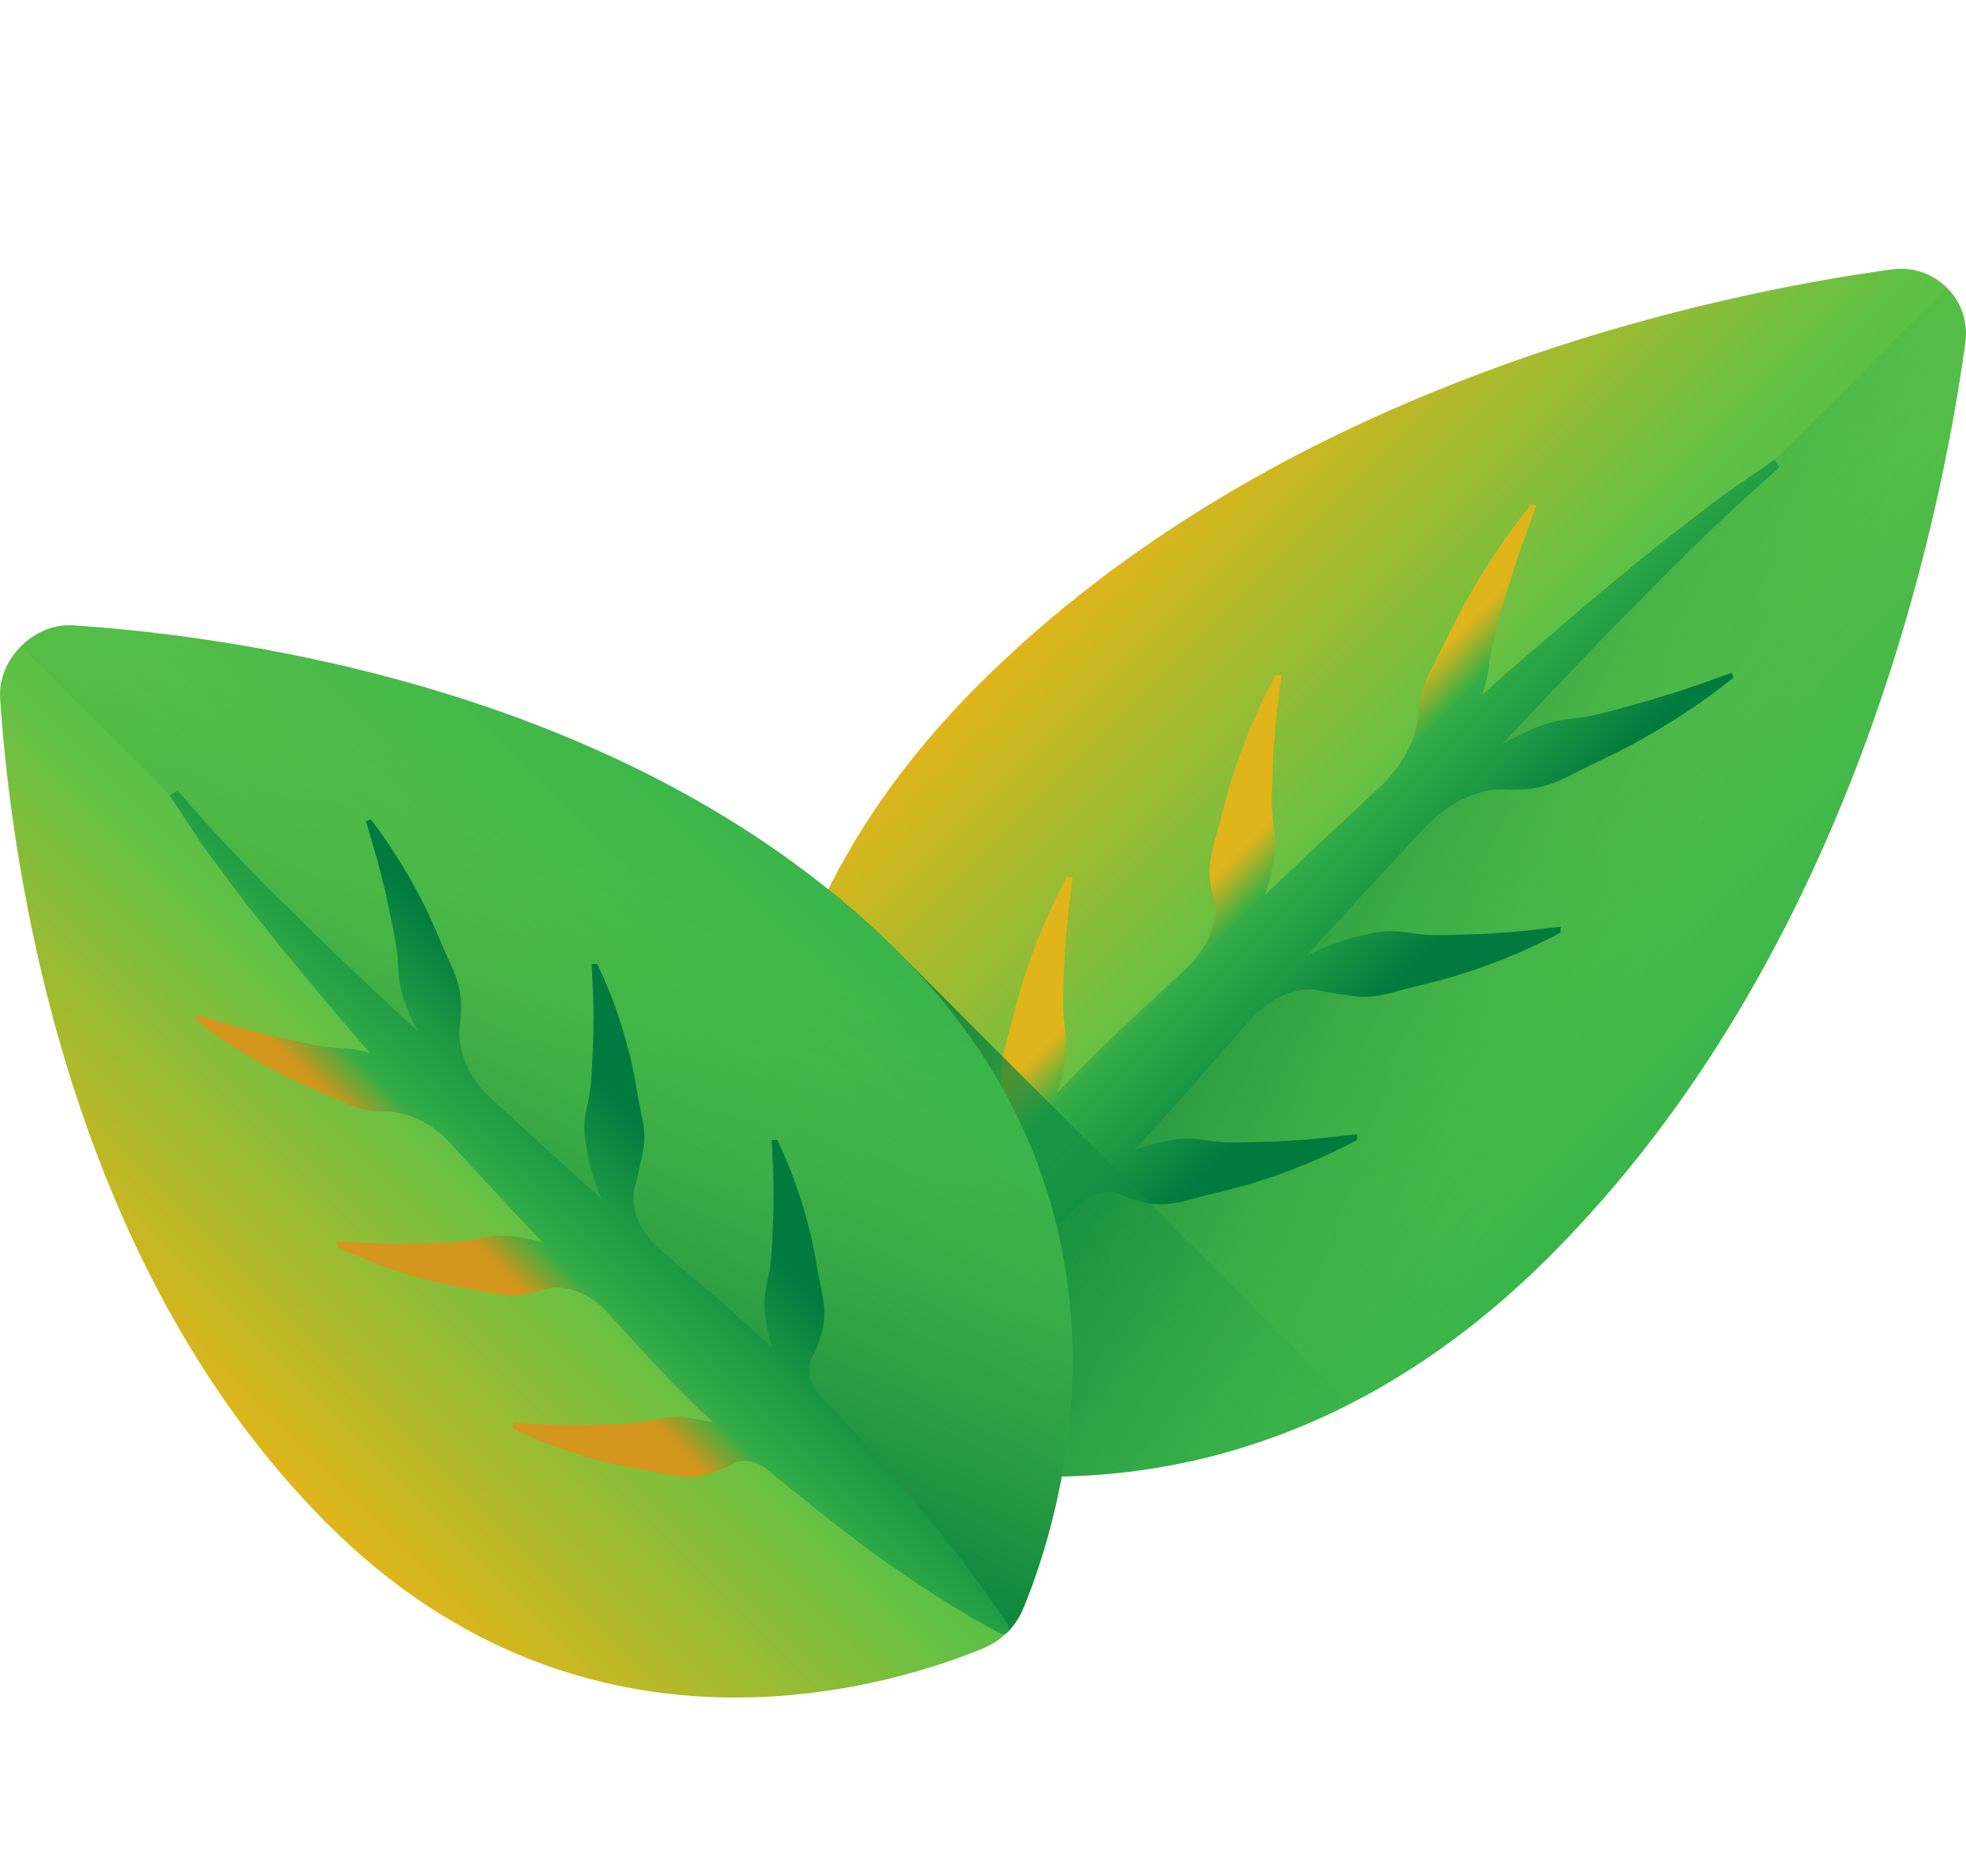 <svg width="900" height="859" viewBox="0 0 900 859" fill="none" xmlns="http://www.w3.org/2000/svg">
<g clip-path="url(#clip0)">
<path d="M899.718 156.844C902.396 137.329 885.717 120.651 866.203 123.329C784.403 134.555 586.34 175.136 447.741 313.729C310.94 450.529 347.957 597.842 363.366 641.616C366.339 650.061 372.986 656.708 381.424 659.681C425.198 675.09 572.518 712.107 709.318 575.306C847.918 436.707 888.492 238.644 899.718 156.844Z" fill="url(#paint0_linear)"/>
<path d="M719.069 565.267C720.813 563.42 722.543 561.566 724.26 559.706C725.049 558.847 725.839 557.989 726.622 557.131C728.482 555.084 730.316 553.031 732.135 550.965C732.664 550.367 733.193 549.777 733.715 549.186C736.022 546.543 738.301 543.878 740.547 541.201C741.103 540.541 741.645 539.875 742.202 539.209C743.905 537.156 745.601 535.096 747.269 533.029C747.997 532.13 748.718 531.23 749.439 530.324C751.004 528.367 752.549 526.403 754.081 524.433C754.712 523.616 755.358 522.798 755.983 521.981C758.091 519.235 760.178 516.481 762.224 513.714C762.355 513.536 762.478 513.364 762.609 513.185C764.531 510.576 766.426 507.96 768.301 505.33C768.919 504.465 769.53 503.593 770.141 502.721C771.549 500.723 772.95 498.718 774.33 496.713C774.955 495.793 775.586 494.879 776.211 493.959C777.742 491.7 779.253 489.441 780.743 487.182C781.128 486.592 781.526 486.008 781.91 485.417C783.764 482.588 785.591 479.753 787.383 476.903C787.85 476.161 788.31 475.427 788.77 474.685C790.116 472.536 791.448 470.38 792.766 468.224C793.343 467.276 793.92 466.322 794.49 465.374C795.746 463.294 796.982 461.206 798.211 459.119C798.699 458.288 799.193 457.45 799.681 456.62C801.349 453.742 803.004 450.865 804.625 447.982C804.803 447.659 804.975 447.336 805.153 447.02C806.595 444.438 808.017 441.863 809.417 439.282C809.912 438.368 810.406 437.448 810.894 436.535C811.999 434.475 813.091 432.408 814.176 430.348C814.663 429.415 815.158 428.481 815.638 427.547C816.867 425.171 818.083 422.795 819.278 420.42C819.545 419.884 819.827 419.348 820.095 418.813C821.537 415.922 822.958 413.031 824.352 410.147C824.736 409.358 825.107 408.568 825.485 407.778C826.515 405.636 827.531 403.494 828.534 401.351C828.98 400.39 829.426 399.429 829.873 398.467C830.848 396.346 831.816 394.238 832.77 392.123C833.134 391.313 833.505 390.496 833.869 389.685C835.153 386.808 836.423 383.938 837.659 381.068C837.844 380.642 838.016 380.216 838.202 379.798C839.259 377.333 840.303 374.874 841.326 372.416C841.71 371.503 842.088 370.59 842.466 369.676C843.303 367.637 844.134 365.598 844.958 363.572C845.322 362.659 845.693 361.753 846.057 360.846C847.018 358.429 847.966 356.019 848.899 353.616C849.071 353.176 849.243 352.744 849.414 352.304C850.499 349.482 851.564 346.674 852.614 343.865C852.916 343.062 853.205 342.266 853.5 341.462C854.262 339.409 855.011 337.356 855.745 335.317C856.082 334.39 856.411 333.47 856.734 332.55C857.476 330.49 858.197 328.43 858.911 326.377C859.172 325.628 859.439 324.88 859.694 324.131C860.641 321.378 861.575 318.638 862.488 315.905C862.646 315.418 862.804 314.93 862.969 314.436C863.717 312.177 864.452 309.931 865.173 307.693C865.454 306.814 865.736 305.935 866.018 305.063C866.622 303.154 867.226 301.245 867.817 299.35C868.077 298.492 868.352 297.64 868.613 296.789C869.334 294.434 870.041 292.092 870.742 289.772C870.831 289.463 870.927 289.147 871.023 288.838C871.806 286.201 872.568 283.585 873.317 280.982C873.529 280.227 873.742 279.479 873.955 278.723C874.491 276.842 875.019 274.967 875.541 273.107C875.775 272.255 876.008 271.411 876.242 270.566C876.77 268.643 877.285 266.735 877.794 264.833C877.965 264.194 878.137 263.549 878.309 262.91C878.975 260.404 879.627 257.911 880.259 255.446C880.382 254.945 880.506 254.457 880.629 253.963C881.137 251.979 881.625 250.001 882.113 248.051C882.305 247.268 882.497 246.485 882.682 245.709C883.108 243.979 883.52 242.263 883.925 240.56C884.104 239.825 884.282 239.083 884.454 238.356C884.962 236.186 885.463 234.023 885.951 231.894C885.992 231.709 886.033 231.523 886.081 231.338C886.603 229.024 887.111 226.737 887.606 224.472C887.757 223.806 887.894 223.146 888.038 222.487C888.395 220.846 888.739 219.226 889.082 217.619C889.233 216.905 889.384 216.191 889.528 215.483C889.878 213.815 890.215 212.167 890.545 210.533C890.654 209.997 890.771 209.448 890.874 208.919C891.3 206.797 891.719 204.703 892.117 202.636C892.206 202.176 892.289 201.723 892.378 201.263C892.687 199.636 892.996 198.022 893.291 196.436C893.408 195.784 893.525 195.138 893.648 194.493C893.909 193.058 894.17 191.636 894.417 190.235C894.52 189.652 894.63 189.061 894.733 188.478C895.07 186.576 895.399 184.701 895.708 182.861C895.715 182.833 895.715 182.813 895.722 182.785C896.038 180.918 896.34 179.091 896.635 177.285C896.724 176.743 896.807 176.207 896.896 175.665C897.102 174.381 897.308 173.11 897.5 171.861C897.589 171.311 897.672 170.762 897.761 170.22C897.96 168.894 898.159 167.597 898.352 166.32C898.407 165.935 898.468 165.544 898.523 165.166C898.764 163.545 898.99 161.952 899.217 160.408C899.265 160.037 899.313 159.68 899.368 159.316C899.492 158.457 899.601 157.613 899.718 156.782C901.036 147.045 897.541 138.023 891.279 131.761L370.349 652.698C373.425 655.774 377.181 658.171 381.383 659.661C381.816 659.812 382.255 659.97 382.715 660.128C382.942 660.203 383.155 660.279 383.388 660.361C384.198 660.636 385.036 660.917 385.908 661.206C386.052 661.254 386.203 661.302 386.354 661.35C387.082 661.59 387.831 661.83 388.6 662.078C388.916 662.181 389.245 662.277 389.568 662.38C390.193 662.579 390.825 662.771 391.477 662.97C391.848 663.087 392.232 663.204 392.61 663.32C393.255 663.513 393.914 663.705 394.58 663.904C394.979 664.014 395.37 664.131 395.768 664.247C396.489 664.453 397.238 664.666 397.986 664.872C398.343 664.975 398.693 665.071 399.057 665.174C400.184 665.483 401.323 665.792 402.504 666.094C402.546 666.108 402.594 666.122 402.642 666.129C403.768 666.424 404.921 666.719 406.096 667.008C406.487 667.111 406.892 667.207 407.29 667.303C408.142 667.509 409 667.715 409.872 667.921C410.346 668.031 410.827 668.141 411.3 668.25C412.131 668.443 412.976 668.628 413.827 668.82C414.335 668.93 414.843 669.04 415.352 669.15C416.251 669.342 417.171 669.535 418.084 669.72C418.551 669.816 419.018 669.912 419.485 670.008C420.721 670.255 421.971 670.503 423.241 670.736C423.413 670.771 423.584 670.805 423.756 670.839C425.191 671.107 426.661 671.361 428.151 671.615C428.597 671.697 429.064 671.766 429.517 671.842C430.574 672.02 431.639 672.192 432.71 672.364C433.273 672.446 433.836 672.535 434.399 672.618C435.408 672.769 436.425 672.913 437.448 673.057C438.038 673.139 438.636 673.222 439.233 673.304C440.29 673.442 441.355 673.579 442.419 673.716C442.989 673.785 443.559 673.854 444.136 673.922C445.427 674.073 446.731 674.217 448.05 674.355C448.413 674.396 448.764 674.437 449.128 674.471C450.803 674.643 452.506 674.801 454.223 674.945C454.676 674.987 455.143 675.021 455.596 675.055C456.873 675.158 458.157 675.254 459.455 675.344C460.086 675.385 460.725 675.426 461.37 675.467C462.517 675.536 463.671 675.604 464.838 675.659C465.525 675.694 466.204 675.728 466.891 675.756C468.065 675.81 469.253 675.852 470.441 675.893C471.107 675.913 471.773 675.934 472.439 675.955C473.792 675.989 475.151 676.01 476.518 676.03C477.033 676.037 477.541 676.051 478.063 676.051C479.937 676.065 481.839 676.065 483.748 676.044C484.153 676.037 484.559 676.023 484.957 676.016C486.481 675.996 488.012 675.968 489.55 675.92C490.23 675.9 490.924 675.872 491.61 675.845C492.894 675.797 494.192 675.749 495.497 675.68C496.238 675.646 496.994 675.604 497.742 675.556C499.026 675.488 500.317 675.398 501.608 675.309C502.356 675.261 503.098 675.206 503.853 675.151C505.261 675.041 506.682 674.918 508.104 674.787C508.735 674.732 509.353 674.677 509.985 674.616C512.038 674.417 514.105 674.197 516.179 673.95C516.405 673.922 516.632 673.888 516.851 673.86C518.705 673.641 520.573 673.393 522.448 673.133C523.148 673.036 523.862 672.92 524.562 672.817C525.977 672.611 527.398 672.391 528.827 672.164C529.63 672.034 530.433 671.897 531.237 671.759C532.61 671.526 533.983 671.279 535.37 671.025C536.174 670.873 536.984 670.722 537.794 670.565C539.25 670.283 540.712 669.981 542.182 669.672C542.91 669.521 543.631 669.377 544.358 669.219C546.377 668.779 548.403 668.319 550.442 667.832C550.614 667.79 550.779 667.756 550.943 667.715C553.148 667.186 555.359 666.616 557.583 666.026C558.27 665.847 558.963 665.648 559.65 665.456C561.202 665.037 562.754 664.604 564.306 664.151C565.136 663.911 565.974 663.657 566.805 663.41C568.254 662.97 569.703 662.524 571.158 662.064C572.01 661.796 572.868 661.521 573.719 661.24C575.216 660.752 576.72 660.244 578.224 659.722C579.02 659.448 579.81 659.187 580.606 658.905C582.46 658.246 584.328 657.559 586.196 656.859C586.621 656.701 587.054 656.55 587.48 656.385C589.773 655.506 592.08 654.593 594.387 653.646C595.033 653.385 595.678 653.103 596.324 652.835C597.999 652.135 599.675 651.428 601.357 650.686C602.201 650.322 603.046 649.938 603.891 649.56C605.394 648.88 606.905 648.187 608.416 647.479C609.301 647.068 610.187 646.649 611.073 646.223C612.597 645.495 614.122 644.74 615.653 643.978C616.491 643.559 617.335 643.14 618.173 642.714C619.931 641.815 621.688 640.888 623.446 639.947C624.051 639.624 624.648 639.315 625.252 638.986C627.607 637.709 629.963 636.397 632.325 635.037C632.867 634.722 633.416 634.385 633.966 634.069C635.785 633.005 637.605 631.927 639.425 630.821C640.262 630.313 641.1 629.785 641.938 629.263C643.489 628.301 645.048 627.32 646.6 626.317C647.499 625.74 648.392 625.157 649.292 624.566C650.823 623.557 652.361 622.527 653.892 621.483C654.771 620.886 655.643 620.302 656.515 619.691C658.197 618.524 659.887 617.322 661.569 616.107C662.276 615.599 662.976 615.104 663.684 614.589C666.06 612.852 668.435 611.074 670.818 609.24C671.189 608.959 671.553 608.657 671.923 608.375C673.935 606.809 675.947 605.223 677.959 603.596C678.769 602.944 679.573 602.264 680.383 601.598C681.969 600.293 683.555 598.975 685.141 597.629C686.034 596.867 686.934 596.091 687.826 595.315C689.351 593.99 690.882 592.651 692.406 591.284C693.292 590.495 694.178 589.705 695.063 588.895C696.684 587.425 698.304 585.915 699.925 584.391C700.687 583.67 701.456 582.969 702.218 582.234C704.587 579.975 706.956 577.675 709.325 575.306C711.859 572.779 714.344 570.218 716.816 567.65C717.565 566.854 718.313 566.057 719.069 565.267Z" fill="url(#paint1_linear)"/>
<path d="M761.929 318.549C756.868 320.245 751.808 321.598 746.802 322.991C741.79 324.392 736.812 325.8 731.861 326.946C726.91 328.189 722.001 328.732 717.153 329.363C712.305 329.968 707.471 331.327 702.534 333.408C697.618 335.557 692.708 337.898 687.593 340.817C693.045 335.008 698.483 329.206 703.935 323.383L730.803 295.21C739.743 285.761 748.999 276.78 758.049 267.428C776.328 248.978 794.964 231.139 814.499 214.131L812.549 210.32L796.55 221.423L788.495 227.019C785.845 228.935 783.297 230.96 780.688 232.931C770.43 240.972 759.807 248.799 749.81 257.218C729.423 273.718 709.641 290.925 689.749 308.077C685.979 311.449 682.203 314.834 678.426 318.205C679.724 314.573 680.761 310.968 681.241 307.363C681.921 302.509 682.512 297.586 683.802 292.628C684.99 287.67 686.446 282.685 687.895 277.673C689.337 272.667 690.731 267.6 692.468 262.532C695.53 252.336 699.492 242.118 703.296 231.599L700.927 230.898C693.306 240.443 686.178 250.42 679.751 260.692C676.49 265.821 673.537 271.033 670.509 276.279C667.735 281.539 664.933 286.846 662.393 292.188C659.811 297.531 656.913 302.907 654.222 308.345C651.64 313.777 649.91 319.229 649.299 324.55C649.196 325.594 649.106 326.637 649.031 327.674C648.269 338.977 641.588 351.267 631.48 360.572L631.295 360.743C613.71 376.941 596.406 393.379 579.027 409.77C580.737 404.668 581.932 399.861 582.914 395.11C583.854 390.228 584.047 385.627 583.442 381.212C582.866 376.783 582.172 372.327 582.22 367.651C582.151 363.009 582.364 358.264 582.57 353.492C582.763 348.727 582.886 343.927 583.381 339.045C583.902 329.309 585.379 319.325 586.608 309.114L583.902 309.142C578.361 319.517 573.452 330.139 569.373 340.83C567.272 346.186 565.528 351.528 563.715 356.925C562.177 362.261 560.625 367.651 559.348 372.993C558.03 378.356 556.389 383.828 554.988 389.301C553.704 394.739 553.326 399.964 554.102 404.771C554.473 406.886 554.933 408.973 555.523 411.006C558.421 420.907 552.99 434.207 542.731 443.711C533.928 451.868 525.105 460.018 516.343 468.217C505.227 478.592 494.501 489.338 484.085 500.352C485.465 495.964 486.495 491.769 487.36 487.615C488.294 482.739 488.493 478.139 487.889 473.717C487.305 469.288 486.618 464.832 486.667 460.156C486.598 455.507 486.811 450.762 487.01 445.997C487.202 441.232 487.333 436.432 487.82 431.543C488.342 421.813 489.825 411.83 491.047 401.619L488.342 401.64C482.801 412.015 477.891 422.644 473.813 433.328C471.711 438.691 469.967 444.033 468.155 449.423C466.617 454.766 465.065 460.149 463.794 465.498C462.476 470.854 460.835 476.326 459.427 481.799C458.143 487.237 457.766 492.462 458.542 497.276C459.372 502.027 460.67 506.642 462.902 510.789C465.456 515.541 464.069 522.524 459.194 528.346C446.566 543.418 423.9 570.788 412.612 585.846C397.43 606.308 382.77 627.182 369.889 649.505C369.257 650.597 369.504 651.998 370.466 652.808C371.365 653.57 372.67 653.632 373.645 652.959C395.24 638.045 415.283 621.881 434.818 605.306C454.806 588.27 474.142 570.719 492.942 552.702C493.279 552.386 493.609 552.063 493.945 551.747C500.008 545.938 507.774 544.112 513.054 546.852C516.954 548.863 521.246 550.099 525.661 550.923C530.447 551.747 535.659 551.425 541.09 550.189C546.556 548.836 552.028 547.243 557.377 545.98C562.719 544.757 568.096 543.254 573.438 541.757C578.828 539.999 584.17 538.303 589.526 536.25C600.224 532.267 610.86 527.447 621.249 521.988L621.304 519.276C611.114 520.402 601.151 521.782 591.456 522.208C586.573 522.654 581.794 522.73 577.043 522.874C572.291 523.025 567.56 523.197 562.932 523.08C558.27 523.08 553.841 522.345 549.44 521.713C545.038 521.061 540.451 521.212 535.583 522.105C530.282 523.155 524.885 524.515 519.104 526.513C528.524 516.646 537.712 506.566 546.673 496.287C553.772 488.027 563.44 476.965 571.955 467.262C581.012 456.942 594.044 451.181 604.028 453.591C608.91 454.772 614.211 455.109 618.805 455.967C623.591 456.798 628.802 456.468 634.227 455.232C639.692 453.88 645.165 452.287 650.514 451.016C655.856 449.794 661.239 448.29 666.575 446.8C671.965 445.036 677.307 443.34 682.67 441.294C693.361 437.311 703.997 432.491 714.386 427.032L714.441 424.32C704.251 425.446 694.288 426.826 684.592 427.252C679.717 427.698 674.931 427.774 670.179 427.918C665.428 428.076 660.704 428.24 656.076 428.124C651.413 428.124 646.978 427.382 642.576 426.757C638.175 426.105 633.588 426.256 628.72 427.149C619.381 429.003 609.789 431.722 598.109 437.599C615.653 418.524 633.107 399.305 650.857 380.422L651.53 379.681C662.139 368.035 676.655 360.661 689.028 361.478C692.523 361.711 696.107 361.581 699.698 361.244C705.006 360.688 710.458 359.006 715.896 356.472C721.341 353.829 726.732 350.979 732.081 348.438C737.43 345.939 742.744 343.186 748.018 340.453C753.277 337.473 758.496 334.561 763.639 331.334C773.938 324.996 783.957 317.945 793.535 310.391L792.862 308.002C782.343 311.71 772.126 315.582 761.929 318.549Z" fill="url(#paint2_linear)"/>
<path d="M381.431 659.681C415.496 671.677 512.285 696.739 618.015 642.783L411.465 436.157C401.124 425.816 390.316 416.196 379.165 407.222C326.664 512.1 351.459 607.784 363.366 641.615C366.339 650.061 372.986 656.708 381.431 659.681Z" fill="url(#paint3_linear)"/>
<path d="M33.577 286.324C15.539 285.13 -1.14 301.801 0.062 319.84C5.088 395.446 29.766 577.606 149.894 697.735C268.464 816.305 408.423 771.941 450.309 754.637C458.391 751.3 465.037 744.654 468.374 736.579C485.671 694.693 530.035 554.727 411.465 436.157C291.343 316.029 109.176 291.358 33.577 286.324Z" fill="url(#paint4_linear)"/>
<path d="M402.745 427.725C401.138 426.222 399.532 424.725 397.904 423.248C397.156 422.569 396.407 421.889 395.659 421.216C393.874 419.616 392.075 418.044 390.269 416.478C389.747 416.032 389.232 415.572 388.71 415.125C386.396 413.148 384.061 411.198 381.72 409.275C381.136 408.801 380.553 408.341 379.969 407.868C378.17 406.412 376.357 404.97 374.538 403.549C373.748 402.924 372.952 402.313 372.155 401.701C370.432 400.376 368.701 399.065 366.964 397.767C366.243 397.225 365.529 396.682 364.808 396.153C362.384 394.368 359.953 392.603 357.502 390.873C357.351 390.77 357.193 390.66 357.042 390.557C354.735 388.93 352.414 387.337 350.086 385.764C349.317 385.243 348.541 384.734 347.772 384.22C346.001 383.038 344.222 381.864 342.444 380.711C341.627 380.182 340.81 379.66 339.999 379.138C337.994 377.861 335.989 376.598 333.971 375.355C333.449 375.032 332.934 374.703 332.405 374.387C329.892 372.842 327.358 371.331 324.825 369.841C324.165 369.457 323.506 369.079 322.84 368.694C320.924 367.582 319.002 366.483 317.079 365.399C316.235 364.925 315.383 364.451 314.539 363.984C312.678 362.947 310.81 361.931 308.942 360.922C308.201 360.523 307.452 360.118 306.711 359.72C304.136 358.354 301.561 357.001 298.979 355.683C298.691 355.538 298.402 355.394 298.114 355.25C295.807 354.076 293.493 352.922 291.179 351.782C290.355 351.384 289.538 350.986 288.714 350.588C286.86 349.695 285.006 348.809 283.152 347.937C282.314 347.546 281.477 347.148 280.639 346.763C278.503 345.767 276.368 344.799 274.232 343.838C273.745 343.625 273.264 343.398 272.784 343.186C270.181 342.025 267.586 340.899 264.983 339.787C264.269 339.485 263.555 339.182 262.848 338.887C260.912 338.07 258.982 337.26 257.046 336.47C256.181 336.113 255.315 335.763 254.443 335.413C252.534 334.644 250.626 333.882 248.724 333.133C247.989 332.845 247.254 332.556 246.519 332.268C243.917 331.259 241.322 330.27 238.726 329.308C238.342 329.164 237.964 329.027 237.579 328.883C235.348 328.059 233.123 327.249 230.898 326.459C230.074 326.164 229.243 325.875 228.413 325.58C226.572 324.935 224.725 324.289 222.878 323.664C222.054 323.383 221.23 323.094 220.406 322.82C218.216 322.078 216.032 321.357 213.856 320.643C213.457 320.513 213.059 320.382 212.668 320.252C210.107 319.428 207.552 318.617 205.005 317.828C204.27 317.601 203.549 317.381 202.814 317.162C200.954 316.585 199.086 316.022 197.232 315.473C196.394 315.225 195.557 314.978 194.719 314.731C192.838 314.182 190.97 313.639 189.102 313.111C188.422 312.918 187.736 312.719 187.056 312.534C184.55 311.826 182.05 311.14 179.565 310.474C179.118 310.357 178.672 310.24 178.226 310.117C176.166 309.574 174.12 309.032 172.08 308.51C171.277 308.304 170.48 308.105 169.677 307.906C167.933 307.459 166.196 307.027 164.465 306.608C163.689 306.416 162.907 306.223 162.124 306.031C159.982 305.516 157.846 305.008 155.717 304.514C155.436 304.445 155.148 304.376 154.866 304.315C152.456 303.758 150.066 303.216 147.691 302.694C146.997 302.543 146.31 302.392 145.624 302.241C143.907 301.87 142.191 301.499 140.488 301.142C139.712 300.977 138.936 300.82 138.16 300.655C136.402 300.291 134.651 299.941 132.907 299.59C132.323 299.474 131.733 299.35 131.149 299.24C128.856 298.78 126.576 298.341 124.317 297.922C123.857 297.833 123.411 297.75 122.958 297.668C121.138 297.331 119.332 297.002 117.533 296.679C116.819 296.549 116.105 296.425 115.391 296.301C113.805 296.02 112.232 295.745 110.667 295.484C109.994 295.368 109.314 295.251 108.648 295.141C106.65 294.811 104.672 294.482 102.715 294.173C102.544 294.145 102.372 294.118 102.2 294.09C100.079 293.754 97.977 293.431 95.897 293.122C95.286 293.026 94.681 292.944 94.07 292.848C92.567 292.628 91.077 292.415 89.6 292.202C88.941 292.113 88.289 292.017 87.637 291.927C86.099 291.715 84.581 291.509 83.077 291.31C82.583 291.241 82.082 291.172 81.594 291.11C79.644 290.849 77.715 290.602 75.812 290.369C75.387 290.314 74.975 290.266 74.549 290.218C73.052 290.032 71.569 289.854 70.106 289.682C69.509 289.613 68.912 289.545 68.314 289.476C66.996 289.325 65.684 289.181 64.394 289.044C63.858 288.982 63.309 288.927 62.773 288.865C61.022 288.68 59.292 288.501 57.596 288.329C57.575 288.329 57.548 288.323 57.527 288.323C55.804 288.151 54.114 287.993 52.453 287.835C51.952 287.787 51.457 287.746 50.956 287.698C49.768 287.595 48.601 287.485 47.447 287.389C46.939 287.348 46.431 287.299 45.93 287.258C44.714 287.155 43.513 287.059 42.332 286.97C41.981 286.936 41.618 286.908 41.267 286.881C39.77 286.764 38.301 286.661 36.873 286.558C36.529 286.53 36.2 286.51 35.864 286.482C35.067 286.427 34.298 286.379 33.522 286.324C24.52 285.748 15.868 289.607 9.606 295.869L461.124 747.386C464.2 744.31 466.685 740.643 468.354 736.62C468.526 736.208 468.697 735.782 468.876 735.349C468.965 735.137 469.054 734.924 469.144 734.704C469.453 733.928 469.775 733.132 470.098 732.301C470.153 732.163 470.208 732.012 470.263 731.875C470.538 731.175 470.812 730.467 471.094 729.733C471.21 729.431 471.327 729.115 471.437 728.806C471.664 728.208 471.89 727.604 472.117 726.986C472.247 726.629 472.385 726.265 472.515 725.901C472.742 725.283 472.968 724.658 473.195 724.02C473.325 723.649 473.463 723.278 473.593 722.894C473.84 722.2 474.081 721.493 474.328 720.779C474.445 720.435 474.561 720.106 474.678 719.756C475.042 718.691 475.406 717.6 475.77 716.487C475.784 716.439 475.797 716.398 475.811 716.357C476.161 715.286 476.511 714.187 476.862 713.075C476.978 712.697 477.095 712.312 477.212 711.935C477.466 711.125 477.713 710.314 477.96 709.483C478.098 709.037 478.228 708.584 478.365 708.124C478.599 707.334 478.832 706.538 479.059 705.734C479.203 705.254 479.34 704.773 479.478 704.286C479.718 703.427 479.951 702.562 480.192 701.69C480.309 701.251 480.432 700.811 480.556 700.365C480.865 699.198 481.174 698.016 481.483 696.815C481.524 696.65 481.565 696.492 481.606 696.334C481.956 694.968 482.293 693.581 482.629 692.18C482.732 691.754 482.829 691.315 482.932 690.882C483.172 689.887 483.398 688.884 483.632 687.868C483.749 687.339 483.865 686.81 483.982 686.275C484.188 685.327 484.394 684.373 484.593 683.405C484.71 682.842 484.827 682.279 484.943 681.716C485.149 680.727 485.342 679.724 485.541 678.715C485.644 678.179 485.747 677.644 485.85 677.108C486.076 675.886 486.296 674.657 486.516 673.421C486.578 673.078 486.639 672.748 486.694 672.405C486.969 670.832 487.23 669.232 487.477 667.619C487.546 667.193 487.608 666.76 487.669 666.335C487.855 665.133 488.026 663.931 488.198 662.709C488.28 662.119 488.356 661.514 488.438 660.917C488.583 659.839 488.72 658.754 488.85 657.662C488.933 657.024 489.008 656.385 489.084 655.74C489.207 654.641 489.324 653.536 489.441 652.423C489.51 651.798 489.571 651.174 489.633 650.549C489.757 649.285 489.867 648.015 489.977 646.738C490.018 646.257 490.059 645.776 490.1 645.296C490.237 643.538 490.361 641.773 490.471 639.988C490.491 639.61 490.505 639.233 490.533 638.862C490.608 637.441 490.684 636.019 490.746 634.584C490.766 633.946 490.787 633.307 490.807 632.668C490.855 631.467 490.89 630.265 490.917 629.05C490.931 628.356 490.938 627.663 490.952 626.962C490.972 625.768 490.979 624.566 490.979 623.364C490.979 622.671 490.986 621.977 490.979 621.284C490.972 619.979 490.945 618.661 490.924 617.342C490.91 616.759 490.903 616.175 490.89 615.592C490.835 613.69 490.766 611.781 490.677 609.858C490.663 609.652 490.649 609.439 490.643 609.233C490.553 607.517 490.45 605.793 490.327 604.063C490.285 603.41 490.231 602.758 490.176 602.106C490.079 600.794 489.97 599.483 489.846 598.171C489.777 597.43 489.702 596.688 489.633 595.947C489.503 594.683 489.365 593.413 489.221 592.143C489.132 591.401 489.043 590.653 488.953 589.911C488.789 588.565 488.603 587.219 488.411 585.874C488.322 585.207 488.232 584.541 488.129 583.869C487.855 582.015 487.56 580.154 487.244 578.286C487.216 578.128 487.196 577.977 487.168 577.826C486.818 575.807 486.44 573.775 486.035 571.742C485.912 571.111 485.774 570.479 485.644 569.847C485.349 568.433 485.053 567.011 484.731 565.59C484.559 564.835 484.38 564.073 484.202 563.31C483.893 561.992 483.57 560.667 483.241 559.335C483.041 558.559 482.849 557.783 482.643 557C482.286 555.634 481.908 554.267 481.524 552.894C481.325 552.173 481.126 551.452 480.92 550.731C480.425 549.042 479.91 547.346 479.382 545.65C479.258 545.258 479.148 544.867 479.025 544.483C478.358 542.395 477.658 540.308 476.93 538.213C476.731 537.63 476.511 537.046 476.305 536.463C475.763 534.945 475.207 533.428 474.63 531.903C474.348 531.141 474.046 530.379 473.744 529.617C473.215 528.257 472.673 526.891 472.11 525.531C471.78 524.735 471.451 523.931 471.114 523.135C470.531 521.761 469.933 520.388 469.322 519.008C468.986 518.253 468.656 517.497 468.313 516.742C467.592 515.163 466.837 513.583 466.081 512.004C465.82 511.462 465.573 510.926 465.305 510.384C464.275 508.276 463.204 506.161 462.092 504.046C461.831 503.558 461.556 503.071 461.295 502.577C460.43 500.949 459.544 499.322 458.631 497.695C458.205 496.953 457.773 496.205 457.347 495.456C456.544 494.076 455.74 492.689 454.91 491.302C454.429 490.505 453.941 489.702 453.447 488.905C452.609 487.539 451.751 486.179 450.879 484.813C450.385 484.044 449.89 483.268 449.382 482.492C448.407 480.995 447.398 479.498 446.375 478.008C445.949 477.384 445.537 476.766 445.097 476.141C443.635 474.04 442.131 471.932 440.586 469.837C440.346 469.515 440.085 469.185 439.845 468.862C438.519 467.091 437.173 465.312 435.786 463.548C435.23 462.834 434.653 462.126 434.084 461.419C432.971 460.025 431.845 458.631 430.698 457.244C430.046 456.455 429.38 455.672 428.721 454.889C427.588 453.55 426.434 452.218 425.26 450.886C424.58 450.11 423.901 449.334 423.207 448.565C421.944 447.151 420.639 445.736 419.328 444.322C418.703 443.656 418.098 442.989 417.467 442.323C415.517 440.264 413.525 438.21 411.479 436.157C409.282 433.96 407.057 431.811 404.826 429.675C404.132 429.023 403.439 428.378 402.745 427.725Z" fill="url(#paint5_linear)"/>
<path d="M175.328 404.153C176.571 408.767 177.491 413.402 178.459 417.982C179.441 422.562 180.423 427.121 181.158 431.667C181.988 436.205 182.167 440.751 182.435 445.235C182.675 449.719 183.623 454.134 185.236 458.611C186.912 463.053 188.772 467.482 191.155 472.055C186.095 467.358 181.041 462.662 175.973 457.965L151.46 434.763C143.241 427.052 135.475 419.005 127.345 411.191C111.346 395.357 95.938 379.145 81.367 362.048L77.68 364.121L86.977 378.314L91.66 385.462C93.274 387.811 94.997 390.049 96.659 392.349C103.484 401.392 110.076 410.786 117.272 419.554C131.314 437.483 146.056 454.807 160.744 472.227C163.641 475.516 166.546 478.819 169.443 482.121C166.141 481.153 162.845 480.425 159.508 480.212C155.017 479.904 150.465 479.677 145.926 478.805C141.38 478.029 136.821 477.006 132.241 475.983C127.661 474.973 123.026 474.005 118.412 472.721C109.101 470.545 99.831 467.523 90.26 464.674L89.449 466.933C97.847 473.415 106.684 479.402 115.844 484.717C120.417 487.422 125.079 489.832 129.776 492.304C134.507 494.543 139.272 496.802 144.086 498.821C148.899 500.874 153.726 503.222 158.622 505.371C163.525 507.417 168.496 508.667 173.419 508.88C174.387 508.907 175.355 508.928 176.317 508.921C186.816 508.88 197.843 514.304 205.856 523.114L206.007 523.279C219.953 538.612 234.139 553.663 248.284 568.797C243.635 567.54 239.227 566.744 234.86 566.139C230.363 565.59 226.085 565.714 221.917 566.572C217.749 567.41 213.547 568.35 209.18 568.618C204.84 568.989 200.425 569.106 195.996 569.236C191.56 569.373 187.083 569.579 182.558 569.442C173.508 569.607 164.287 568.893 154.838 568.426L154.681 570.946C163.998 575.43 173.584 579.309 183.293 582.399C188.155 583.999 193.023 585.276 197.939 586.608C202.821 587.686 207.745 588.778 212.647 589.609C217.564 590.481 222.555 591.648 227.575 592.596C232.56 593.433 237.414 593.44 241.953 592.397C243.951 591.909 245.929 591.339 247.865 590.653C257.3 587.288 269.357 591.47 277.542 600.41C284.566 608.086 291.584 615.777 298.656 623.406C307.596 633.094 316.914 642.384 326.5 651.379C322.497 650.384 318.645 649.697 314.834 649.168C310.336 648.619 306.058 648.743 301.89 649.601C297.723 650.439 293.513 651.379 289.153 651.647C284.814 652.018 280.398 652.135 275.963 652.265C271.527 652.409 267.057 652.609 262.525 652.471C253.482 652.636 244.26 651.922 234.812 651.455L234.654 653.975C243.965 658.466 253.557 662.338 263.267 665.428C268.121 667.035 272.996 668.305 277.906 669.637C282.788 670.715 287.711 671.807 292.621 672.638C297.53 673.517 302.529 674.677 307.548 675.625C312.533 676.463 317.388 676.47 321.927 675.426C326.417 674.327 330.819 672.81 334.836 670.454C339.436 667.756 345.863 668.58 350.972 672.748C364.204 683.528 388.236 702.857 401.536 712.388C419.623 725.194 438.135 737.492 458.109 748.025C459.084 748.547 460.403 748.224 461.227 747.263C462.002 746.377 462.147 745.155 461.584 744.289C449.1 725.125 435.347 707.499 421.181 690.374C406.611 672.851 391.518 655.966 375.952 639.624C375.677 639.336 375.403 639.04 375.128 638.752C370.109 633.479 368.921 626.351 371.825 621.243C373.968 617.473 375.41 613.381 376.474 609.206C377.566 604.681 377.607 599.84 376.817 594.855C375.918 589.842 374.798 584.844 373.968 579.927C373.185 575.025 372.141 570.108 371.104 565.219C369.813 560.303 368.591 555.435 367.033 550.573C364.025 540.85 360.235 531.251 355.833 521.912L353.3 522.043C353.677 531.477 354.302 540.685 354.055 549.708C354.144 554.233 353.897 558.689 353.718 563.111C353.54 567.533 353.382 571.941 352.963 576.267C352.654 580.621 351.672 584.809 350.793 588.957C349.894 593.104 349.729 597.375 350.23 601.865C350.862 606.741 351.768 611.685 353.252 616.951C344.668 608.814 335.873 600.911 326.878 593.234C319.64 587.158 309.959 578.87 301.472 571.564C292.442 563.798 287.938 552.022 290.849 542.539C292.271 537.904 292.943 532.933 294.049 528.594C295.141 524.069 295.182 519.228 294.392 514.243C293.493 509.23 292.374 504.231 291.55 499.322C290.76 494.412 289.716 489.496 288.679 484.614C287.395 479.698 286.166 474.822 284.608 469.961C281.6 460.245 277.817 450.639 273.408 441.3L270.882 441.431C271.252 450.865 271.877 460.073 271.63 469.096C271.719 473.621 271.479 478.077 271.294 482.499C271.122 486.928 270.957 491.329 270.545 495.655C270.236 500.008 269.254 504.197 268.368 508.344C267.469 512.499 267.304 516.763 267.812 521.253C268.918 529.843 270.82 538.619 275.523 549.131C258.893 534.025 242.118 519.015 225.673 503.71L225.027 503.126C214.858 494 208.946 480.94 210.539 469.343C210.985 466.061 211.102 462.724 211.027 459.393C210.862 454.477 209.66 449.499 207.655 444.596C205.547 439.687 203.247 434.846 201.235 430.026C199.258 425.198 197.04 420.426 194.842 415.682C192.412 410.978 190.043 406.295 187.372 401.708C182.139 392.521 176.227 383.643 169.814 375.204L167.541 375.987C170.302 385.558 173.241 394.842 175.328 404.153Z" fill="url(#paint6_linear)"/>
</g>
<defs>
<linearGradient id="paint0_linear" x1="500.027" y1="261.445" x2="761.604" y2="523.021" gradientUnits="userSpaceOnUse">
<stop stop-color="#E0B51A"/>
<stop offset="0.456" stop-color="#5FC146"/>
<stop offset="1" stop-color="#39B54A"/>
</linearGradient>
<linearGradient id="paint1_linear" x1="752.16" y1="460.893" x2="514.398" y2="327.601" gradientUnits="userSpaceOnUse">
<stop stop-color="#39B54A" stop-opacity="0"/>
<stop offset="0.107" stop-color="#2FAB48" stop-opacity="0.106"/>
<stop offset="0.455" stop-color="#159043" stop-opacity="0.455"/>
<stop offset="0.764" stop-color="#06803F" stop-opacity="0.765"/>
<stop offset="1" stop-color="#007A3E"/>
</linearGradient>
<linearGradient id="paint2_linear" x1="558.447" y1="398.508" x2="624.811" y2="464.871" gradientUnits="userSpaceOnUse">
<stop stop-color="#E0B51A"/>
<stop offset="0.239" stop-color="#32AD48"/>
<stop offset="0.603" stop-color="#1D9844"/>
<stop offset="1" stop-color="#007A3E"/>
</linearGradient>
<linearGradient id="paint3_linear" x1="584.642" y1="738.163" x2="320.623" y2="474.144" gradientUnits="userSpaceOnUse">
<stop stop-color="#39B54A" stop-opacity="0"/>
<stop offset="0.107" stop-color="#2FAB48" stop-opacity="0.106"/>
<stop offset="0.455" stop-color="#159043" stop-opacity="0.455"/>
<stop offset="0.764" stop-color="#06803F" stop-opacity="0.765"/>
<stop offset="1" stop-color="#007A3E"/>
</linearGradient>
<linearGradient id="paint4_linear" x1="104.574" y1="652.415" x2="366.151" y2="390.839" gradientUnits="userSpaceOnUse">
<stop stop-color="#E0B51A"/>
<stop offset="0.456" stop-color="#5FC146"/>
<stop offset="1" stop-color="#39B54A"/>
</linearGradient>
<linearGradient id="paint5_linear" x1="307.532" y1="403.792" x2="185.244" y2="643.744" gradientUnits="userSpaceOnUse">
<stop stop-color="#39B54A" stop-opacity="0"/>
<stop offset="0.107" stop-color="#2FAB48" stop-opacity="0.106"/>
<stop offset="0.455" stop-color="#159043" stop-opacity="0.455"/>
<stop offset="0.764" stop-color="#06803F" stop-opacity="0.765"/>
<stop offset="1" stop-color="#007A3E"/>
</linearGradient>
<linearGradient id="paint6_linear" x1="236.397" y1="588.755" x2="302.76" y2="522.392" gradientUnits="userSpaceOnUse">
<stop stop-color="#D4961C"/>
<stop offset="0.239" stop-color="#32AD48"/>
<stop offset="0.603" stop-color="#1D9844"/>
<stop offset="1" stop-color="#007A3E"/>
</linearGradient>
<clipPath id="clip0">
<rect width="900" height="900" fill="white"/>
</clipPath>
</defs>
</svg>
